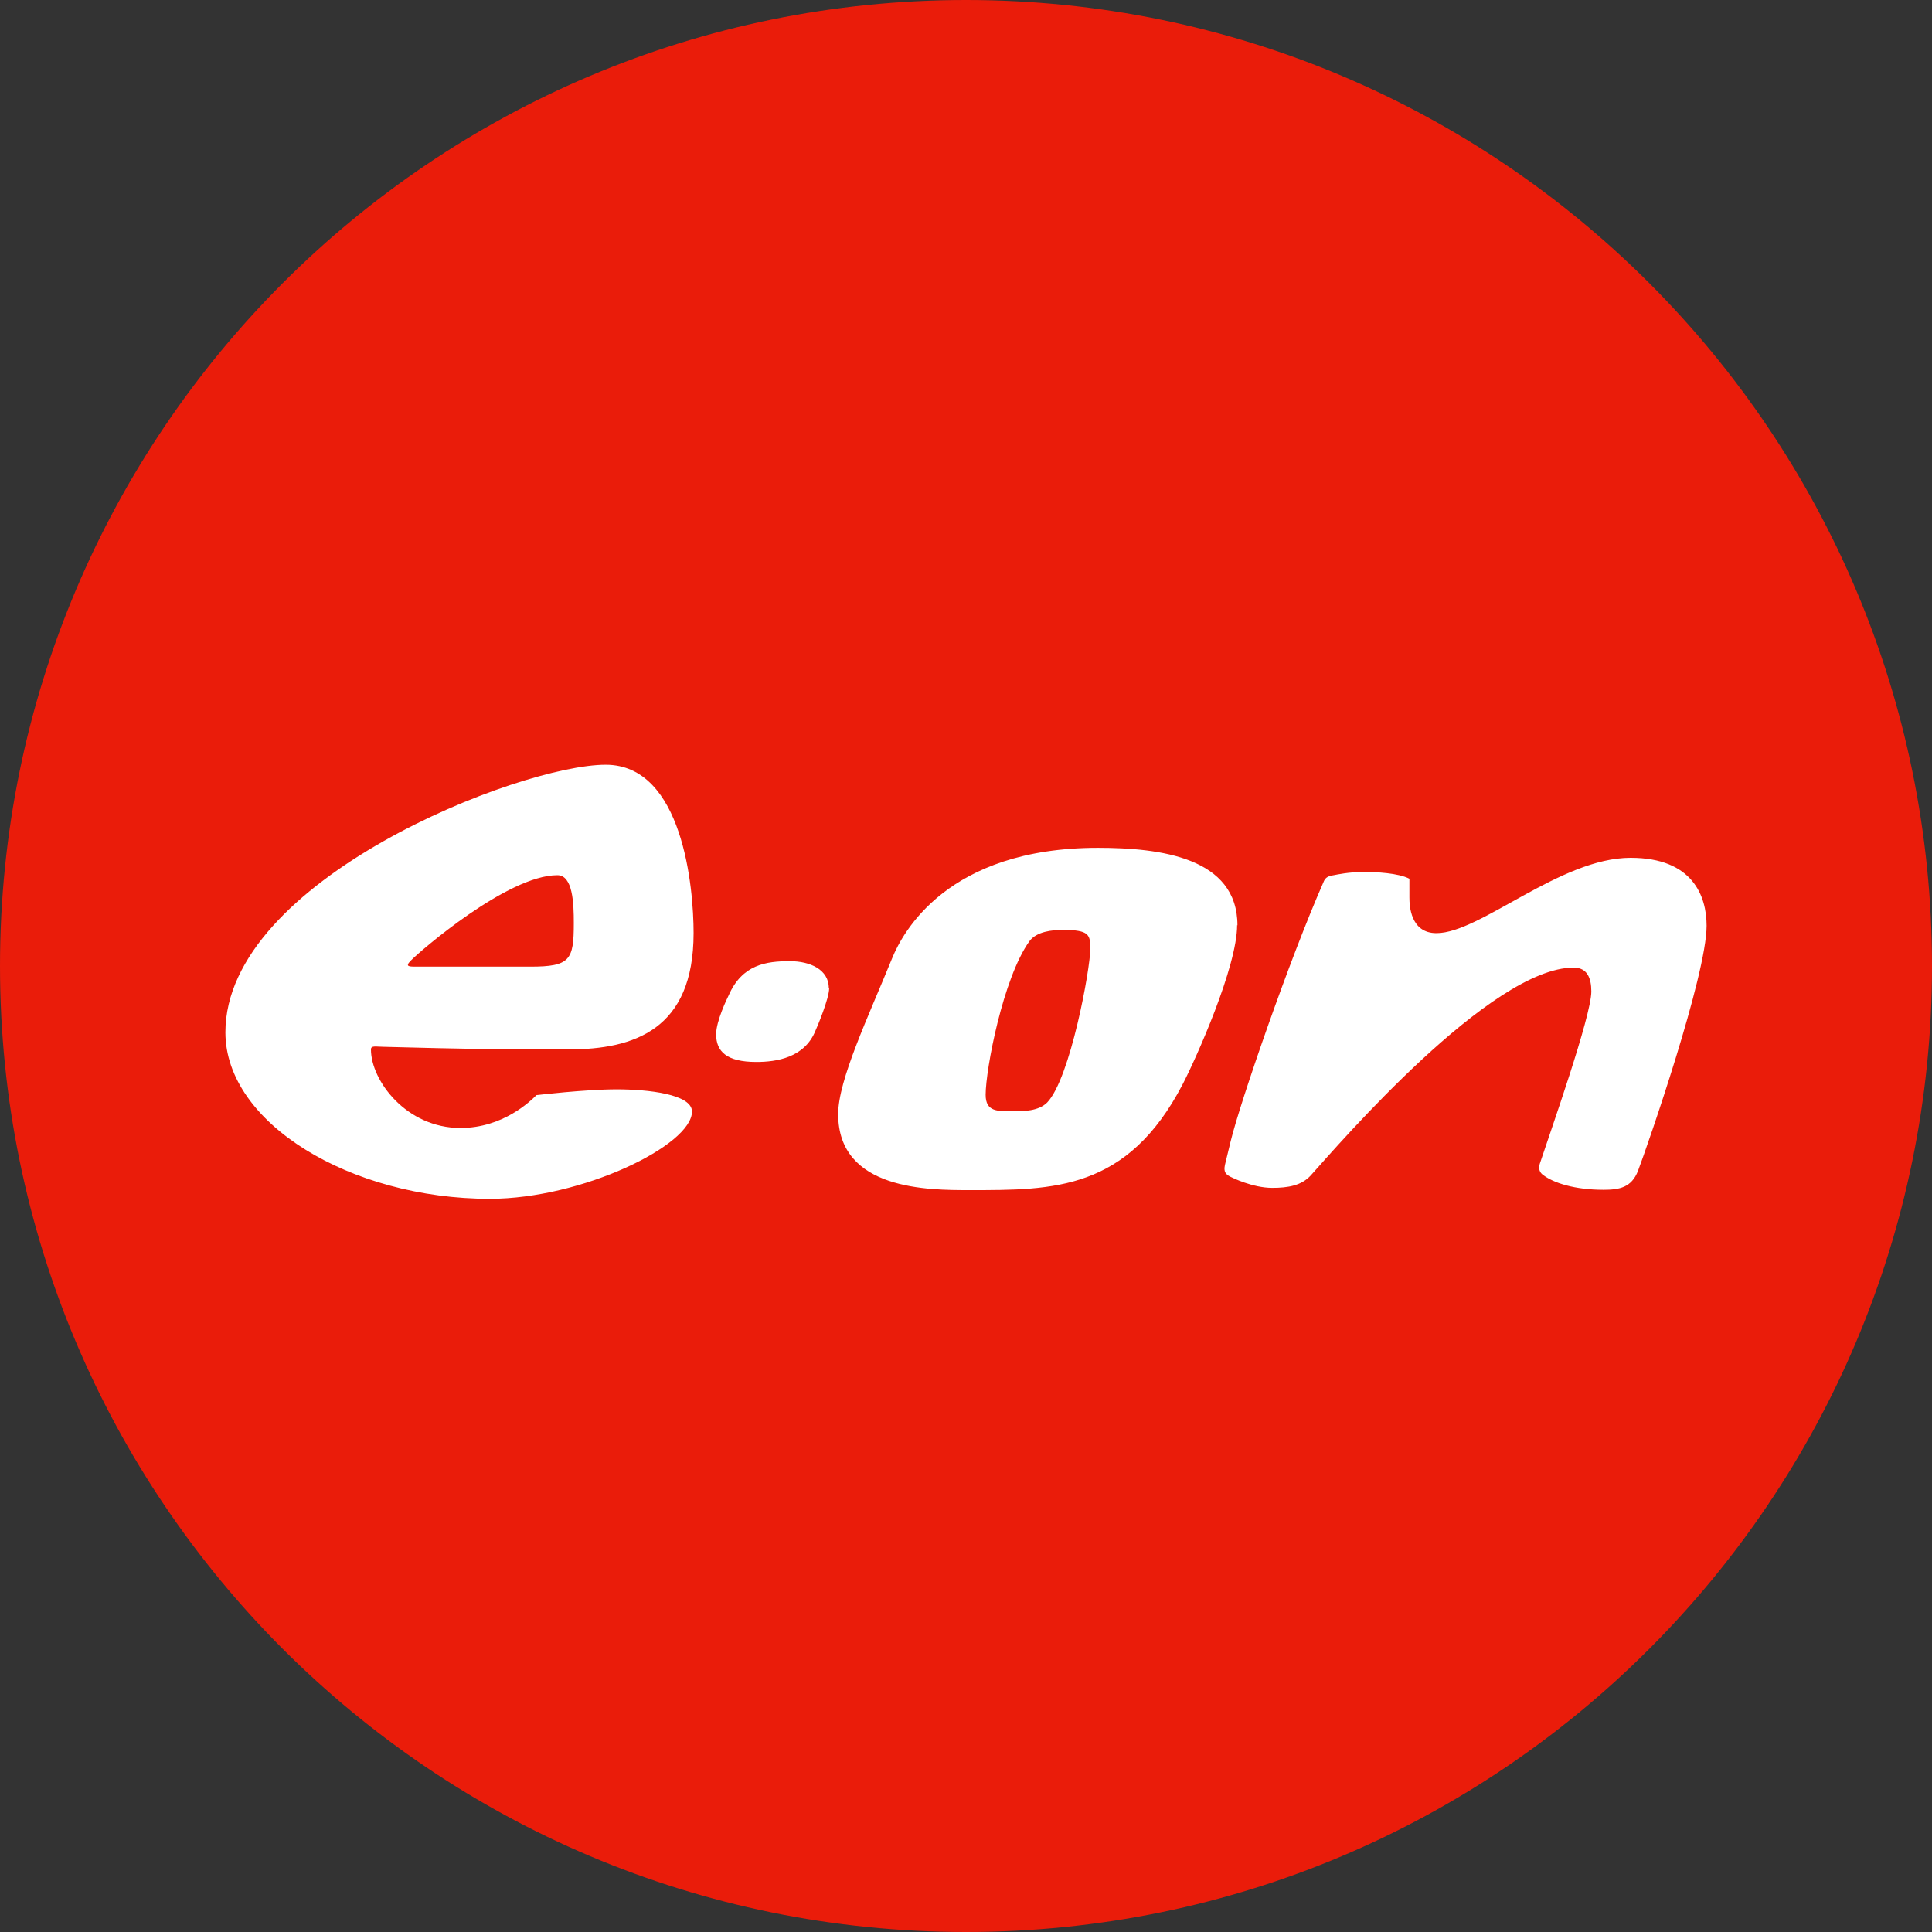 <svg xmlns="http://www.w3.org/2000/svg" width="60" height="60" viewBox="0 0 60 60" fill="none"><rect x="0" y="0" width="60" height="60" fill="#333333" stroke="none"/><g clip-path="url(#clip0_19784_11895)"><path d="M30 60C46.569 60 60 46.569 60 30C60 13.431 46.569 0 30 0C13.431 0 0 13.431 0 30C0 46.569 13.431 60 30 60Z" fill="#EA1C0A"/><path fill-rule="evenodd" clip-rule="evenodd" d="M53 28.75C53 30.29 51.17 35.57 50.87 36.36C50.67 36.88 50.29 36.95 49.8 36.95C48.91 36.95 48.24 36.74 47.91 36.48C47.84 36.43 47.76 36.31 47.82 36.14C48.15 35.14 49.42 31.56 49.42 30.79C49.42 30.37 49.29 30.05 48.87 30.05C46.3 30.05 41.59 35.52 40.71 36.5C40.42 36.82 40 36.89 39.51 36.89C38.9 36.89 38.26 36.57 38.2 36.54C38.01 36.44 38 36.33 38.06 36.1L38.22 35.44C38.51 34.24 40.04 29.81 41.1 27.4C41.14 27.3 41.19 27.21 41.42 27.18C41.53 27.16 41.88 27.08 42.37 27.08C42.73 27.08 43.42 27.11 43.77 27.29C43.77 27.29 43.77 27.29 43.77 27.87C43.77 28.12 43.8 28.98 44.61 28.98C45.97 28.98 48.45 26.64 50.64 26.64C52.57 26.64 53 27.83 53 28.75ZM25.75 30.69C25.75 31.01 25.38 31.89 25.32 32.02C24.98 32.85 24.11 32.98 23.49 32.98C22.56 32.98 22.24 32.65 22.24 32.12C22.24 31.71 22.58 31.01 22.63 30.91C23.05 29.95 23.8 29.85 24.53 29.85C25.16 29.85 25.74 30.11 25.74 30.69M17.82 28.66C17.82 28.05 17.79 27.18 17.31 27.18C15.76 27.18 13.03 29.55 12.76 29.83C12.56 30.03 12.71 30.02 12.98 30.02H16.47C17.71 30.02 17.82 29.81 17.82 28.67M21.54 28.98C21.54 31.97 19.7 32.59 17.66 32.59H16.23C14.8 32.59 11.92 32.51 11.92 32.51C11.69 32.51 11.52 32.46 11.52 32.59C11.52 33.56 12.62 35.03 14.3 35.03C15.62 35.03 16.47 34.2 16.66 34.01C16.66 34.01 18.18 33.83 19.15 33.83C20.12 33.83 21.49 33.98 21.49 34.52C21.49 35.57 18.07 37.23 15.21 37.23C10.89 37.23 7 34.88 7 32.06C7 27.32 16.14 23.75 18.81 23.75C21.21 23.75 21.54 27.58 21.54 28.97M33 28.88C32.67 28.88 32.19 28.93 31.97 29.23C31.15 30.37 30.61 33.21 30.61 34C30.61 34.54 30.99 34.51 31.49 34.51C31.78 34.51 32.25 34.51 32.52 34.24C33.24 33.49 33.86 30.08 33.86 29.47C33.86 29.03 33.83 28.88 33.01 28.88M38.42 28.73C38.42 30.03 37.14 32.88 36.73 33.67C35.01 36.98 32.71 36.96 30.12 36.96C28.85 36.96 26.03 36.97 26.03 34.6C26.03 33.54 26.96 31.59 27.71 29.75C28.03 28.97 29.41 26.33 34.1 26.33C36.03 26.33 38.43 26.63 38.43 28.74" fill="white"/></g><defs><clipPath id="clip0_19784_11895"><rect width="60" height="60" fill="white"/></clipPath></defs></svg>
